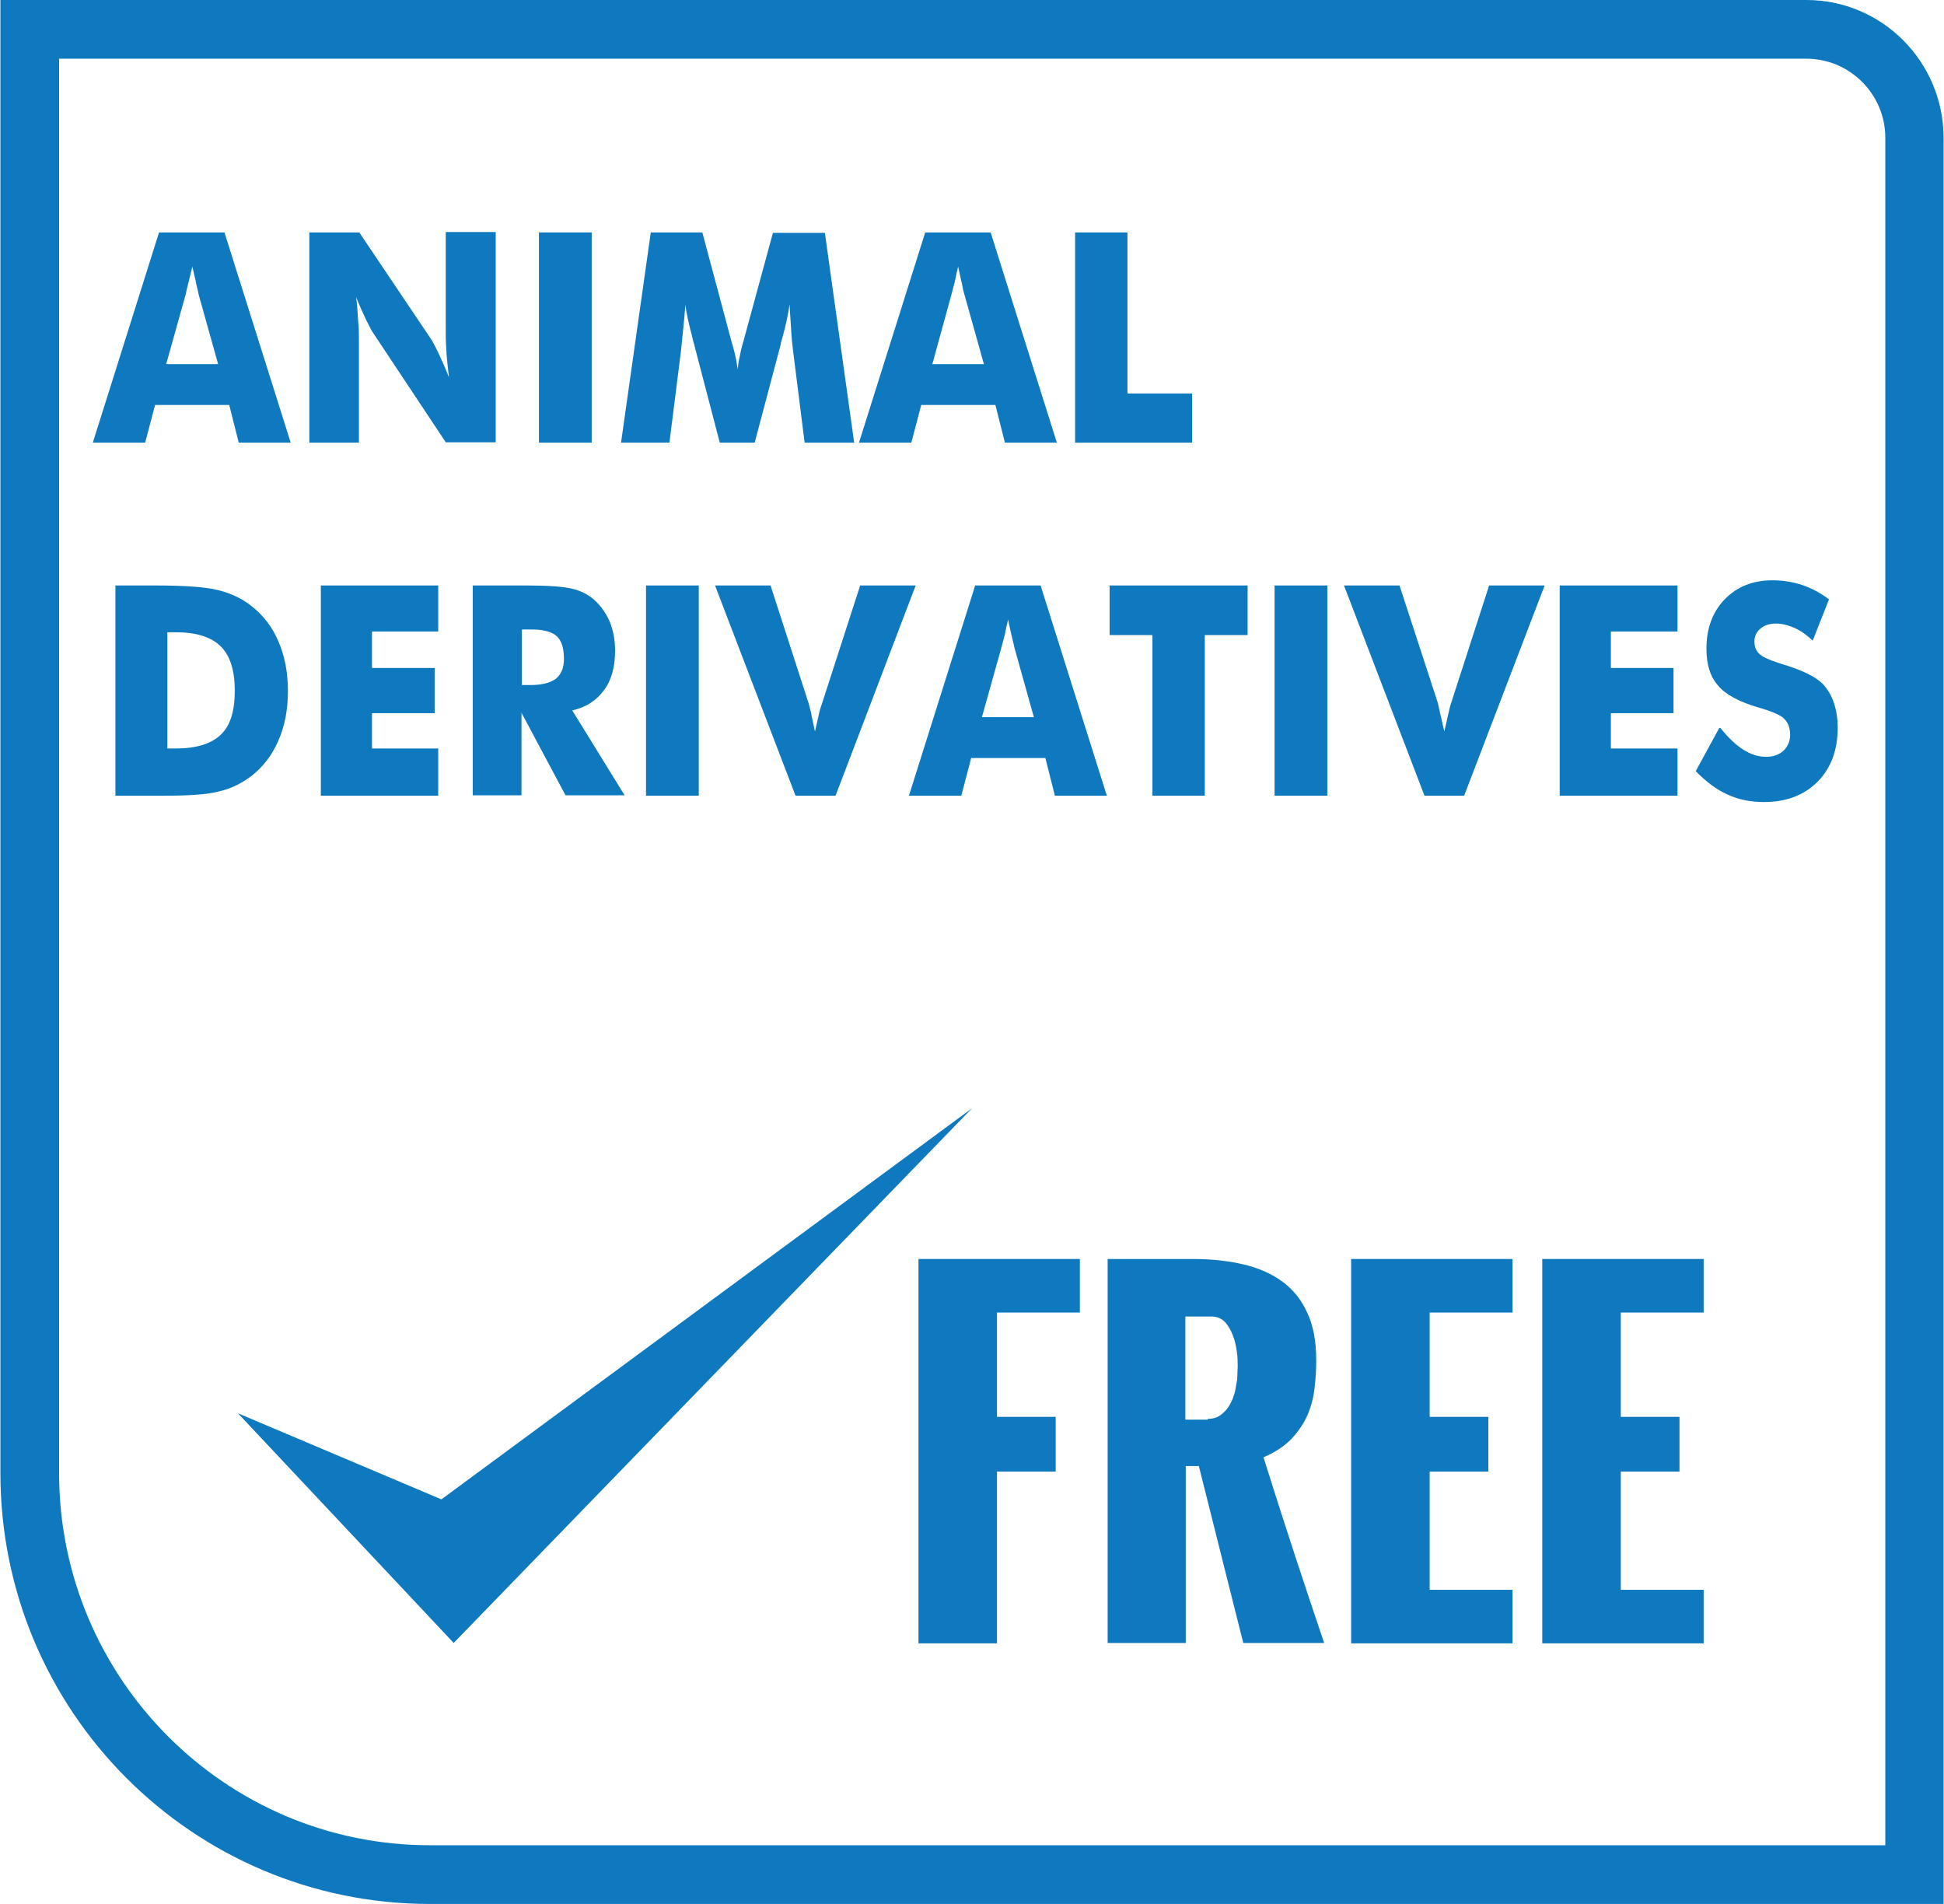 <?xml version="1.0" encoding="UTF-8"?>
<svg id="Lag_2" data-name="Lag 2" xmlns="http://www.w3.org/2000/svg" width="17.29mm" height="16.93mm" viewBox="0 0 49 48">
  <defs>
    <style>
      .cls-1 {
        fill-rule: evenodd;
      }

      .cls-1, .cls-2 {
        fill: #0e79bf;
        stroke-width: 0px;
      }
    </style>
  </defs>
  <g id="Layer_1" data-name="Layer 1">
    <g>
      <polygon class="cls-2" points="23.15 31.74 27.22 31.74 27.22 33.09 25.13 33.09 25.13 35.72 26.61 35.72 26.61 37.1 25.13 37.1 25.13 41.43 23.15 41.43 23.15 31.74"/>
      <path class="cls-2" d="M27.92,31.74h2.15c.48,0,.91.05,1.29.14.38.09.71.24.98.44.27.2.48.47.62.79.15.32.22.72.22,1.18,0,.22-.01.44-.04.68-.02.23-.08.46-.17.68-.09.22-.23.42-.4.61-.18.19-.42.35-.72.48.58,1.85,1.1,3.41,1.53,4.68h-2.04l-1.12-4.46h-.33v4.46h-1.97v-9.69ZM30.45,35.77c.11,0,.2-.02.28-.07.08-.05.14-.11.2-.18.06-.08.1-.16.14-.25.04-.1.07-.19.08-.29.02-.1.04-.19.04-.28,0-.09.01-.17.01-.24,0-.1,0-.22-.02-.37-.02-.15-.05-.29-.1-.42-.05-.13-.12-.25-.2-.34-.09-.09-.2-.14-.34-.14h-.66v2.6h.56Z"/>
      <polygon class="cls-2" points="34.06 31.74 38.13 31.74 38.13 33.09 36.04 33.09 36.04 35.72 37.52 35.72 37.52 37.1 36.04 37.1 36.04 40.08 38.13 40.08 38.13 41.43 34.06 41.43 34.06 31.74"/>
      <polygon class="cls-2" points="38.88 31.74 42.95 31.74 42.95 33.09 40.86 33.09 40.86 35.72 42.34 35.72 42.34 37.1 40.86 37.1 40.86 40.08 42.95 40.08 42.95 41.43 38.88 41.43 38.88 31.74"/>
      <path class="cls-2" d="M45.54,1.48c1.09,0,1.99.89,1.99,1.99v43.05H10.83c-5.16,0-9.35-4.21-9.35-9.38V1.48h44.06M45.54,0H0v37.14c0,6,4.85,10.86,10.83,10.86h38.17V3.48c0-1.92-1.55-3.48-3.46-3.48"/>
      <polygon class="cls-1" points="5.99 35.63 11.43 41.42 24.5 27.94 11.12 37.8 5.99 35.63"/>
      <g>
        <path class="cls-2" d="M2.33,11.16l1.67-5.3h1.65l1.67,5.3h-1.31l-.24-.95h-1.87l-.25.95h-1.31ZM4.18,9.18h1.31l-.49-1.75c-.01-.06-.03-.14-.06-.26-.02-.12-.06-.27-.1-.45-.03.13-.06.25-.09.37-.03.12-.06.23-.08.34l-.49,1.75Z"/>
        <path class="cls-2" d="M7.79,11.16v-5.3h1.26l1.83,2.72c.03.06.09.16.17.33.08.17.17.37.26.6-.02-.22-.05-.41-.06-.59-.01-.17-.02-.32-.02-.46v-2.61h1.26v5.3h-1.26l-1.82-2.74c-.04-.05-.1-.17-.18-.33-.08-.17-.17-.36-.26-.59.03.22.04.42.05.59.02.17.02.32.02.46v2.62h-1.26Z"/>
        <rect class="cls-2" x="13.58" y="5.86" width="1.33" height="5.3"/>
        <path class="cls-2" d="M21.51,11.16h-1.23l-.29-2.3c-.02-.16-.04-.34-.05-.54-.01-.2-.03-.41-.04-.65-.03.23-.09.51-.18.84-.02.07-.04.12-.04.16l-.66,2.49h-.88l-.65-2.49s-.03-.09-.04-.16c-.09-.33-.15-.61-.18-.83-.01.2-.03.4-.05.59-.02.19-.04.39-.06.59l-.29,2.3h-1.22l.75-5.3h1.3l.73,2.73s.01.05.03.1c.07.24.11.45.13.62.01-.09.02-.19.05-.31.02-.11.05-.25.1-.41l.74-2.72h1.31l.74,5.3Z"/>
        <path class="cls-2" d="M21.65,11.16l1.67-5.3h1.65l1.67,5.3h-1.31l-.24-.95h-1.87l-.25.95h-1.31ZM23.49,9.18h1.31l-.49-1.75c-.02-.06-.04-.14-.06-.26-.03-.12-.06-.27-.1-.45-.03.13-.06.25-.08.37-.03.12-.06.23-.09.34l-.48,1.75Z"/>
        <polygon class="cls-2" points="27.1 11.16 27.1 5.86 28.42 5.86 28.42 9.92 30.05 9.92 30.05 11.16 27.1 11.16"/>
        <path class="cls-2" d="M2.9,20.06v-5.3h1.01c.75,0,1.28.04,1.59.12.32.08.59.21.82.39.3.23.54.54.69.9.16.37.24.78.24,1.25s-.08.89-.24,1.25c-.16.37-.39.67-.69.9-.24.18-.5.31-.8.38-.3.08-.76.11-1.39.11h-1.23ZM4.21,18.87h.22c.51,0,.89-.12,1.13-.35.24-.23.35-.6.35-1.11s-.12-.88-.35-1.11c-.24-.24-.62-.36-1.13-.36h-.22v2.93Z"/>
        <polygon class="cls-2" points="8.08 20.06 8.08 14.76 11.04 14.76 11.04 15.92 9.37 15.92 9.37 16.84 10.95 16.84 10.95 17.98 9.37 17.98 9.37 18.87 11.04 18.87 11.04 20.06 8.08 20.06"/>
        <path class="cls-2" d="M11.91,20.06v-5.3h1.37c.54,0,.92.03,1.13.08.21.05.4.14.55.27.17.15.3.33.4.55.09.22.14.47.14.74,0,.41-.09.75-.28,1-.19.26-.45.43-.8.51l1.32,2.14h-1.49l-1.11-2.08v2.08h-1.23ZM13.14,17.27h.24c.29,0,.49-.06.63-.16.13-.11.2-.27.2-.5,0-.27-.06-.46-.18-.57-.12-.11-.33-.17-.62-.17h-.26v1.4Z"/>
        <rect class="cls-2" x="16.28" y="14.76" width="1.33" height="5.3"/>
        <path class="cls-2" d="M20.05,20.06l-2.03-5.3h1.4l.96,2.97s.03.11.06.23c.02.12.06.28.1.48.04-.16.07-.31.1-.44.03-.13.06-.22.08-.27l.96-2.97h1.4l-2.02,5.3h-1Z"/>
        <path class="cls-2" d="M22.91,20.06l1.67-5.3h1.65l1.67,5.3h-1.31l-.24-.95h-1.87l-.25.95h-1.31ZM24.75,18.08h1.31l-.49-1.75s-.03-.14-.06-.26c-.03-.11-.06-.27-.1-.45-.03.13-.06.25-.08.37-.03.12-.06.23-.09.34l-.49,1.75Z"/>
        <polygon class="cls-2" points="29.05 20.06 29.05 16.01 27.97 16.01 27.97 14.76 31.45 14.76 31.45 16.01 30.37 16.01 30.37 20.06 29.05 20.06"/>
        <rect class="cls-2" x="32.13" y="14.76" width="1.33" height="5.3"/>
        <path class="cls-2" d="M35.91,20.06l-2.03-5.3h1.4l.97,2.97s.02.11.05.23c.03.12.06.28.11.48.04-.16.07-.31.1-.44.03-.13.05-.22.07-.27l.96-2.97h1.4l-2.03,5.3h-1Z"/>
        <polygon class="cls-2" points="39.32 20.06 39.32 14.76 42.29 14.76 42.29 15.92 40.61 15.92 40.61 16.84 42.19 16.84 42.19 17.98 40.61 17.98 40.61 18.87 42.29 18.87 42.29 20.06 39.32 20.06"/>
        <path class="cls-2" d="M43.37,18.35c.2.25.39.43.58.55.19.12.38.18.57.18s.32-.05.44-.15c.11-.11.17-.24.17-.4,0-.18-.05-.31-.15-.41-.1-.1-.32-.19-.67-.29-.47-.14-.81-.32-1-.55-.2-.23-.29-.53-.29-.93,0-.5.15-.92.46-1.24.31-.32.71-.48,1.2-.48.27,0,.51.04.76.12.23.08.46.2.67.36l-.41,1.04c-.15-.14-.3-.25-.46-.32-.16-.07-.32-.11-.47-.11s-.29.04-.39.13c-.1.08-.15.19-.15.32,0,.14.04.24.13.32.09.08.25.15.5.23l.06.02c.54.16.89.34,1.06.53.11.13.2.28.26.47.06.18.09.39.09.61,0,.56-.17,1.02-.51,1.36-.34.34-.79.51-1.35.51-.33,0-.64-.06-.92-.19-.27-.12-.54-.32-.8-.59l.59-1.08Z"/>
      </g>
    </g>
  </g>
</svg>